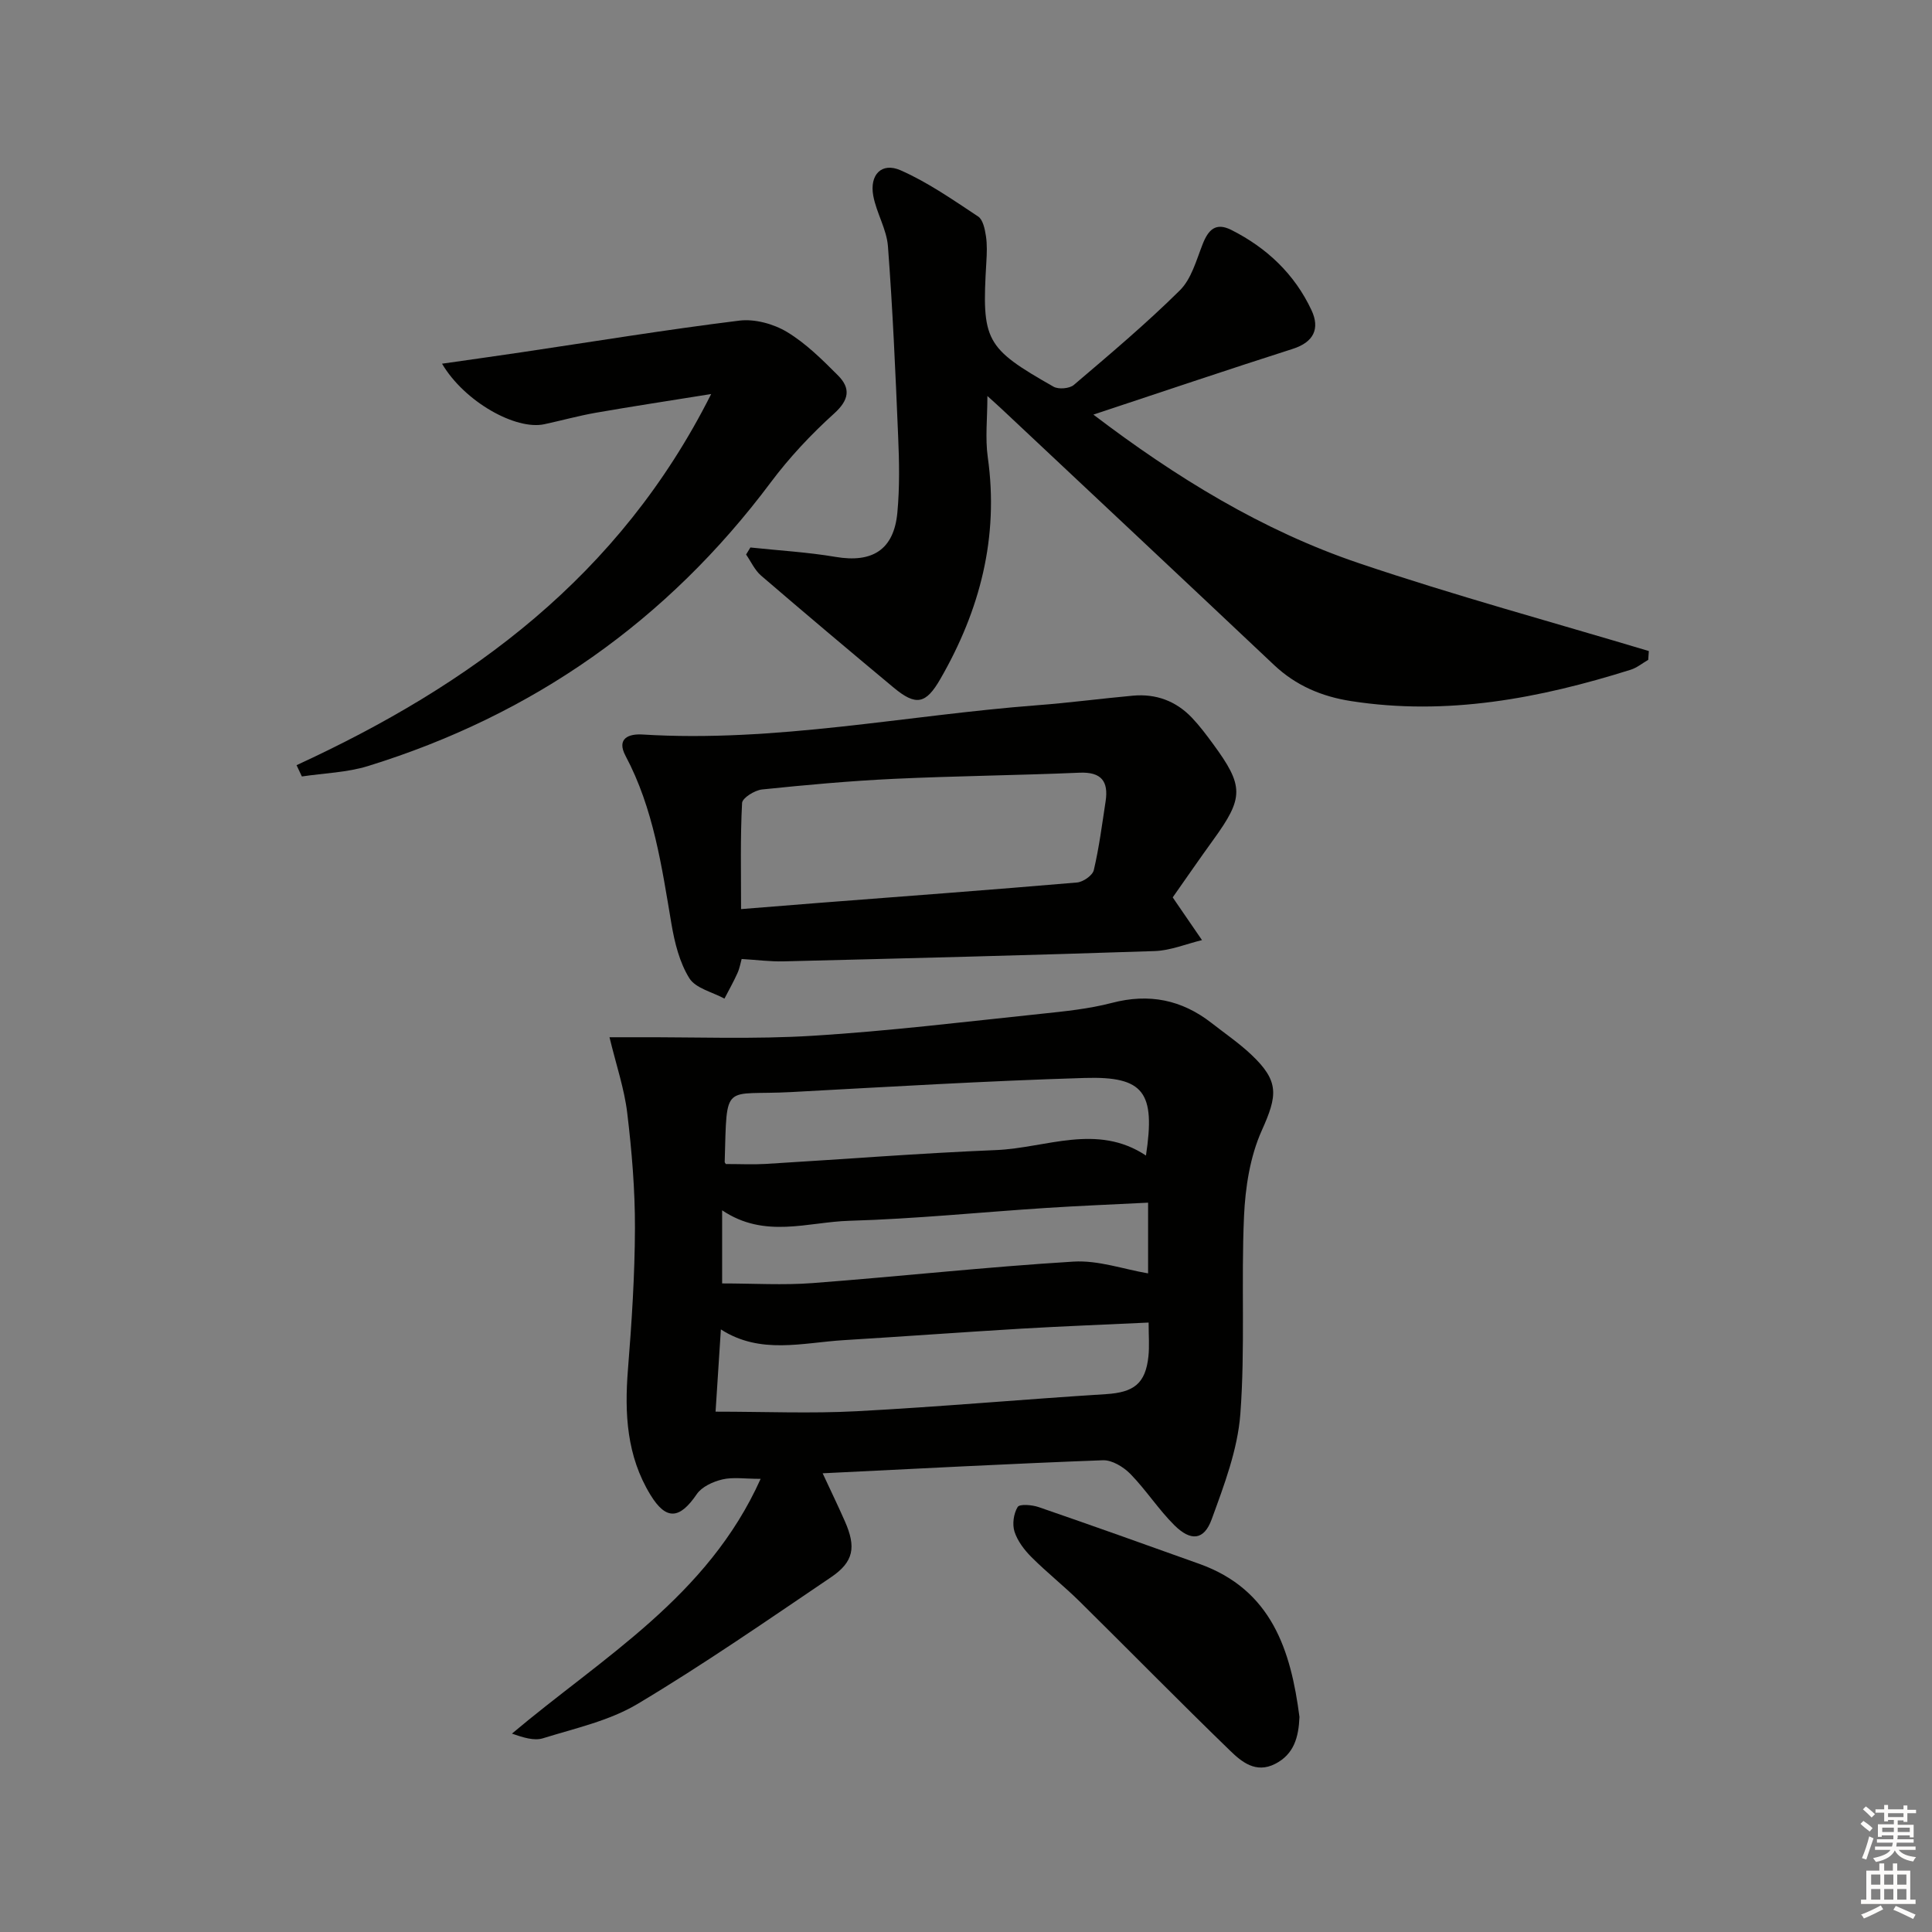 <svg enable-background="new 0 0 400 400" viewBox="0 0 400 400" xmlns="http://www.w3.org/2000/svg"><rect x="0" y="0" width="400" height="400" fill="#808080" stroke="none"/><g fill="#010100"><path d="m157.48 306.18c-3.31 0-5.72-.4-7.92.12-1.94.46-4.26 1.51-5.31 3.06-3.55 5.21-6.34 5.44-9.58.14-4.92-8.04-5.39-16.84-4.66-25.97.78-9.74 1.42-19.51 1.45-29.27.02-7.95-.65-15.95-1.6-23.85-.6-5-2.27-9.86-3.67-15.66 2.27 0 3.85.01 5.43 0 12.24-.05 24.52.45 36.72-.31 15.74-.97 31.42-2.89 47.11-4.53 4.95-.52 9.96-1.02 14.75-2.27 7.7-2.02 14.46-.66 20.64 4.16 2.75 2.15 5.66 4.14 8.19 6.52 5.89 5.55 5.47 8.47 2.2 15.75-2.42 5.39-3.4 11.75-3.67 17.74-.61 13.63.26 27.36-.76 40.94-.56 7.4-3.36 14.74-5.94 21.82-1.58 4.33-4.31 4.6-7.73 1.2-3.29-3.27-5.84-7.27-9.08-10.59-1.43-1.46-3.81-2.92-5.7-2.85-19.09.71-38.17 1.73-58.03 2.7 1.72 3.7 3.22 6.79 4.6 9.93 2.37 5.37 1.86 8.4-2.91 11.62-13.2 8.93-26.32 18.02-39.99 26.19-5.87 3.51-12.95 5.05-19.6 7.12-1.83.57-4.06-.14-6.43-.96 18.73-15.8 40.51-28.29 51.49-52.75zm-9.33-13.91c10.27 0 19.75.41 29.19-.09 17.23-.91 34.43-2.46 51.65-3.54 5.74-.36 8.18-2.16 8.78-7.83.22-2.09.04-4.22.04-6.99-9.13.43-17.72.76-26.29 1.26-12.26.73-24.51 1.63-36.78 2.38-8.58.52-17.31 3.05-25.49-2.22-.4 6.04-.75 11.61-1.1 17.03zm2.12-51.27c2.99 0 5.62.13 8.24-.02 15.91-.95 31.81-2.22 47.73-2.87 10.35-.43 20.86-5.61 31.02 1.13 1.98-13.09-.39-16.43-12.69-16.06-20.25.61-40.49 1.83-60.72 2.92-14.24.77-13.32-2.41-13.81 14.46-.01.12.13.26.23.44zm-.76 9.58v15.14c6.46 0 12.62.39 18.71-.07 18.03-1.37 36.02-3.35 54.06-4.45 5.12-.31 10.38 1.59 15.42 2.44 0-4.31 0-9.23 0-14.64-7.24.37-14.17.64-21.09 1.09-13.59.88-27.15 2.27-40.75 2.66-8.59.24-17.51 3.78-26.35-2.17z"/><path d="m341.25 136.61c-1.21.7-2.33 1.64-3.63 2.05-18.87 5.93-38.01 9.59-57.91 6.49-6.05-.94-11.41-3.2-15.94-7.48-18.77-17.71-37.59-35.35-56.4-53.01-.82-.77-1.67-1.52-2.94-2.67 0 4.6-.48 8.72.08 12.69 2.33 16.54-1.61 31.64-9.81 45.88-2.99 5.2-5.03 5.67-9.67 1.81-9.21-7.67-18.37-15.39-27.46-23.2-1.31-1.13-2.08-2.89-3.1-4.36.3-.49.59-.97.89-1.46 5.88.63 11.81.96 17.64 1.95 7.61 1.29 12.07-1.47 12.79-9.17.49-5.24.39-10.57.16-15.84-.55-13.11-1.12-26.22-2.11-39.3-.27-3.54-2.38-6.9-3.04-10.46-.8-4.35 1.73-6.99 5.64-5.28 5.67 2.49 10.86 6.13 16.07 9.57 1 .66 1.39 2.59 1.61 4.01.28 1.79.2 3.65.09 5.47-.97 16.28-.28 17.69 13.91 25.76 1.04.59 3.31.4 4.2-.36 7.47-6.36 14.99-12.69 21.95-19.58 2.39-2.36 3.41-6.22 4.71-9.53 1.17-2.99 2.69-4.63 5.96-2.98 7.36 3.71 13.11 9.16 16.6 16.63 1.76 3.78.49 6.59-3.89 7.99-13.58 4.34-27.09 8.91-41.28 13.61 17.06 12.97 34.95 23.99 55.01 30.77 19.78 6.69 39.97 12.17 59.99 18.18-.05.6-.08 1.21-.12 1.82z"/><path d="m242.8 185.79c.42.62.51.76.6.89 1.82 2.65 3.64 5.31 5.46 7.96-3.27.79-6.52 2.16-9.82 2.27-25.6.86-51.2 1.5-76.8 2.13-2.78.07-5.58-.31-8.69-.49-.22.78-.41 1.92-.87 2.93-.81 1.8-1.78 3.52-2.69 5.27-2.5-1.36-5.96-2.12-7.27-4.22-2.03-3.26-3.04-7.35-3.7-11.22-2.02-11.94-3.71-23.91-9.51-34.82-1.93-3.63.7-4.59 3.48-4.42 27.54 1.71 54.53-3.98 81.78-6.06 6.61-.5 13.19-1.38 19.8-1.98 4.75-.43 8.88 1.09 12.18 4.54 1.6 1.68 3.01 3.56 4.38 5.43 6.44 8.76 6.41 11.12.09 19.85-2.82 3.89-5.54 7.85-8.42 11.94zm-89.37 2.43c5.71-.46 10.8-.87 15.9-1.27 17.89-1.38 35.78-2.71 53.66-4.24 1.27-.11 3.21-1.46 3.47-2.56 1.1-4.67 1.71-9.46 2.44-14.21.64-4.17-.86-6.16-5.42-5.96-12.79.55-25.6.67-38.39 1.27-9.12.43-18.23 1.26-27.31 2.2-1.53.16-4.09 1.76-4.14 2.8-.38 7.1-.21 14.23-.21 21.97z"/><path d="m147.24 81.58c-8.95 1.44-16.42 2.57-23.86 3.87-3.59.63-7.11 1.61-10.68 2.38-5.92 1.28-16.55-4.66-21.18-12.53 5.73-.82 11.01-1.56 16.29-2.34 15.08-2.24 30.13-4.71 45.26-6.58 3.18-.39 7.07.67 9.85 2.34 3.92 2.36 7.31 5.73 10.58 9.01 2.67 2.68 2.31 5.08-.83 7.91-4.77 4.31-9.25 9.09-13.1 14.24-21.44 28.66-49.27 48.17-83.37 58.72-4.37 1.35-9.13 1.47-13.7 2.16-.37-.78-.73-1.56-1.1-2.34 36.11-16.63 66.86-39.08 85.84-76.84z"/><path d="m269.04 355.47c-.17 4.17-1.11 7.74-5.07 9.74-3.97 2-6.89-.42-9.3-2.76-10.52-10.19-20.78-20.65-31.2-30.94-3.2-3.15-6.74-5.95-9.91-9.12-1.48-1.48-2.89-3.33-3.52-5.28-.49-1.53-.18-3.75.66-5.11.41-.66 2.98-.44 4.35.03 11.12 3.83 22.2 7.79 33.28 11.76 14.97 5.36 18.92 17.9 20.71 31.68z"/></g><path d="m385.2 377.6.6-.6c.6.4 1.3.9 1.9 1.5l-.6.7c-.8-.6-1.4-1.1-1.9-1.6zm.3 7.1c.6-1.4 1.1-2.9 1.5-4.5.3.1.6.3.9.4-.5 1.4-1 2.9-1.5 4.4zm.2-10.1.6-.6c.7.5 1.3 1.1 1.9 1.6l-.7.7c-.6-.6-1.2-1.2-1.8-1.7zm8.4-.8h.8v.9h1.8v.7h-1.8v1.8h-.8v-.3h-1.2v.9h3.3v2.6h-.8v-.4h-2.5c0 .3 0 .6-.1.8h3.4v.7h-3.5c0 .3-.1.6-.1.8h4v.7h-3.5c.7.9 1.9 1.3 3.6 1.5-.2.2-.4.5-.6.9-1.9-.3-3.2-1.1-3.8-2.3-.5 1.1-1.8 2-3.9 2.4-.2-.3-.4-.5-.6-.8 1.9-.4 3.1-.9 3.6-1.7h-3.2v-.7h3.5c.1-.2.1-.5.2-.8h-3.3v-.7h3.4c0-.2 0-.5 0-.8h-2.4v.3h-.8v-2.6h3.3v-.9h-1.2v.3h-.8v-1.8h-1.8v-.7h1.8v-.9h.8v.9h3.2zm-4.4 5.5h2.4c0-.3 0-.6 0-.9h-2.4zm1.2-3.1h3.2v-.8h-3.2zm4.4 2.2h-2.4v.9h2.5v-.9z" fill="#fcfbfa"/><path d="m389.2 385.8h.9v1.5h1.8v-1.5h.9v1.5h2.7v6h1.1v.9h-11.3v-.9h1.1v-6h2.7v-1.5zm.2 8.7.5.8c-1.2.6-2.5 1.3-4 1.9-.2-.3-.3-.6-.6-.8 1.6-.6 3-1.3 4.1-1.9zm-2-4.3h1.9v-2.1h-1.9zm0 3.1h1.9v-2.2h-1.9zm2.7-3.1h1.9v-2.1h-1.9zm0 3.1h1.9v-2.2h-1.9zm2.4 1.3c1.4.6 2.7 1.2 4.1 1.8l-.5.9c-1.5-.7-2.8-1.4-4.1-1.9zm2.2-6.5h-1.9v2.1h1.9zm-1.9 5.2h1.9v-2.2h-1.9z" fill="#fcfbfa"/></svg>